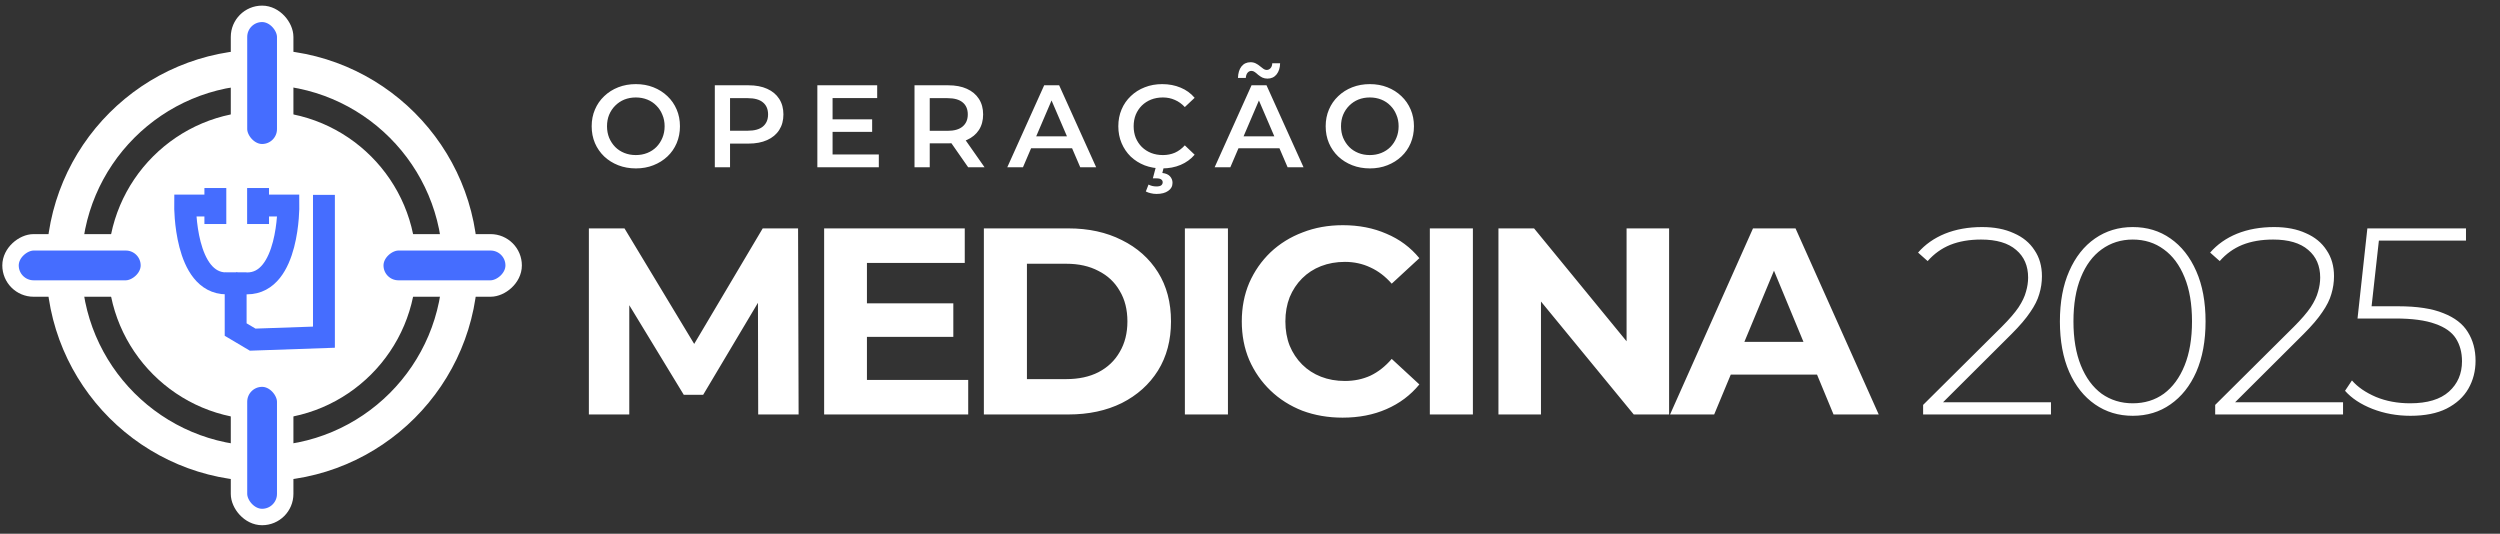 <svg xmlns="http://www.w3.org/2000/svg" width="267" height="57" viewBox="0 0 267 57" fill="none"><rect x="0" y="0" width="267" height="57" fill="#333333" stroke="none"/><path d="M62.892 44.265V24.392H66.696L75.156 38.416H73.14L81.458 24.392H85.234L85.291 44.265H80.975L80.947 31.007H81.742L75.099 42.164H73.026L66.241 31.007H67.207V44.265H62.892ZM92.248 32.398H101.815V35.975H92.248V32.398ZM92.589 40.574H103.405V44.265H88.018V24.392H103.036V28.083H92.589V40.574ZM105.077 44.265V24.392H114.105C116.263 24.392 118.165 24.808 119.811 25.641C121.458 26.455 122.745 27.6 123.672 29.076C124.6 30.553 125.063 32.303 125.063 34.328C125.063 36.335 124.6 38.085 123.672 39.58C122.745 41.057 121.458 42.211 119.811 43.044C118.165 43.858 116.263 44.265 114.105 44.265H105.077ZM109.676 40.489H113.878C115.203 40.489 116.348 40.243 117.313 39.751C118.297 39.24 119.054 38.52 119.584 37.593C120.133 36.666 120.408 35.578 120.408 34.328C120.408 33.06 120.133 31.972 119.584 31.064C119.054 30.136 118.297 29.427 117.313 28.934C116.348 28.423 115.203 28.168 113.878 28.168H109.676V40.489ZM126.545 44.265V24.392H131.144V44.265H126.545ZM143.383 44.605C141.85 44.605 140.421 44.359 139.096 43.867C137.79 43.356 136.655 42.637 135.69 41.71C134.724 40.782 133.967 39.694 133.418 38.445C132.888 37.196 132.623 35.824 132.623 34.328C132.623 32.833 132.888 31.461 133.418 30.212C133.967 28.963 134.724 27.875 135.69 26.947C136.674 26.02 137.819 25.31 139.125 24.818C140.431 24.307 141.859 24.051 143.411 24.051C145.134 24.051 146.686 24.354 148.067 24.96C149.468 25.547 150.641 26.417 151.588 27.572L148.635 30.297C147.954 29.521 147.197 28.944 146.364 28.565C145.531 28.168 144.623 27.969 143.639 27.969C142.711 27.969 141.859 28.121 141.083 28.423C140.308 28.726 139.636 29.162 139.068 29.729C138.5 30.297 138.055 30.969 137.734 31.745C137.431 32.521 137.279 33.382 137.279 34.328C137.279 35.275 137.431 36.136 137.734 36.912C138.055 37.688 138.5 38.36 139.068 38.928C139.636 39.495 140.308 39.931 141.083 40.233C141.859 40.536 142.711 40.688 143.639 40.688C144.623 40.688 145.531 40.498 146.364 40.12C147.197 39.722 147.954 39.126 148.635 38.331L151.588 41.057C150.641 42.211 149.468 43.091 148.067 43.697C146.686 44.303 145.124 44.605 143.383 44.605ZM152.706 44.265V24.392H157.305V44.265H152.706ZM160.034 44.265V24.392H163.838L175.563 38.7H173.718V24.392H178.26V44.265H174.484L162.731 29.956H164.576V44.265H160.034ZM178.363 44.265L187.22 24.392H191.762L200.648 44.265H195.822L188.554 26.72H190.371L183.075 44.265H178.363ZM182.791 40.006L184.012 36.514H194.232L195.481 40.006H182.791ZM205.389 44.265V43.243L213.792 34.896C214.587 34.101 215.183 33.41 215.581 32.824C215.978 32.218 216.243 31.66 216.376 31.149C216.527 30.638 216.603 30.136 216.603 29.644C216.603 28.395 216.177 27.411 215.325 26.692C214.474 25.953 213.225 25.584 211.578 25.584C210.329 25.584 209.231 25.774 208.285 26.152C207.357 26.531 206.553 27.108 205.872 27.884L204.85 26.976C205.607 26.105 206.563 25.433 207.717 24.96C208.891 24.487 210.215 24.25 211.692 24.25C212.997 24.25 214.124 24.468 215.07 24.903C216.035 25.32 216.773 25.925 217.284 26.72C217.814 27.496 218.079 28.423 218.079 29.502C218.079 30.146 217.985 30.78 217.795 31.404C217.625 32.01 217.303 32.653 216.83 33.335C216.376 34.016 215.713 34.792 214.843 35.663L206.951 43.526L206.468 42.959H219.044V44.265H205.389ZM227.775 44.407C226.261 44.407 224.918 44 223.744 43.186C222.571 42.372 221.653 41.218 220.99 39.722C220.328 38.208 219.997 36.41 219.997 34.328C219.997 32.246 220.328 30.458 220.99 28.963C221.653 27.449 222.571 26.285 223.744 25.471C224.918 24.657 226.261 24.25 227.775 24.25C229.309 24.25 230.652 24.657 231.807 25.471C232.98 26.285 233.898 27.449 234.561 28.963C235.223 30.458 235.554 32.246 235.554 34.328C235.554 36.41 235.223 38.208 234.561 39.722C233.898 41.218 232.98 42.372 231.807 43.186C230.652 44 229.309 44.407 227.775 44.407ZM227.775 43.072C229.044 43.072 230.151 42.732 231.097 42.05C232.043 41.35 232.781 40.347 233.311 39.041C233.841 37.735 234.106 36.164 234.106 34.328C234.106 32.474 233.841 30.903 233.311 29.616C232.781 28.31 232.043 27.316 231.097 26.635C230.151 25.935 229.044 25.584 227.775 25.584C226.526 25.584 225.419 25.935 224.454 26.635C223.508 27.316 222.769 28.31 222.24 29.616C221.71 30.903 221.445 32.474 221.445 34.328C221.445 36.164 221.71 37.735 222.24 39.041C222.769 40.347 223.508 41.35 224.454 42.05C225.419 42.732 226.526 43.072 227.775 43.072ZM236.582 44.265V43.243L244.985 34.896C245.78 34.101 246.376 33.41 246.774 32.824C247.171 32.218 247.436 31.66 247.569 31.149C247.72 30.638 247.796 30.136 247.796 29.644C247.796 28.395 247.37 27.411 246.518 26.692C245.667 25.953 244.417 25.584 242.771 25.584C241.522 25.584 240.424 25.774 239.478 26.152C238.55 26.531 237.746 27.108 237.065 27.884L236.043 26.976C236.8 26.105 237.755 25.433 238.91 24.96C240.083 24.487 241.408 24.25 242.884 24.25C244.19 24.25 245.316 24.468 246.263 24.903C247.228 25.32 247.966 25.925 248.477 26.72C249.007 27.496 249.272 28.423 249.272 29.502C249.272 30.146 249.177 30.78 248.988 31.404C248.818 32.01 248.496 32.653 248.023 33.335C247.569 34.016 246.906 34.792 246.036 35.663L238.143 43.526L237.661 42.959H250.237V44.265H236.582ZM257.433 44.407C255.995 44.407 254.642 44.161 253.374 43.669C252.124 43.176 251.15 42.533 250.449 41.738L251.188 40.631C251.793 41.331 252.645 41.918 253.743 42.391C254.84 42.845 256.061 43.072 257.405 43.072C259.241 43.072 260.622 42.656 261.55 41.823C262.477 40.99 262.941 39.912 262.941 38.587C262.941 37.641 262.723 36.827 262.288 36.145C261.853 35.464 261.114 34.944 260.073 34.584C259.033 34.205 257.613 34.016 255.815 34.016H251.784L252.834 24.392H263.367V25.698H253.43L254.14 25.017L253.203 33.448L252.522 32.71H256.127C258.152 32.71 259.761 32.956 260.954 33.448C262.165 33.922 263.035 34.593 263.565 35.464C264.114 36.335 264.389 37.357 264.389 38.53C264.389 39.628 264.133 40.621 263.622 41.511C263.111 42.4 262.335 43.11 261.294 43.64C260.272 44.151 258.985 44.407 257.433 44.407Z" fill="white"></path><path d="M67.917 17.986C67.234 17.986 66.604 17.874 66.029 17.649C65.454 17.424 64.954 17.111 64.529 16.711C64.104 16.302 63.774 15.827 63.541 15.286C63.307 14.735 63.191 14.135 63.191 13.485C63.191 12.835 63.307 12.239 63.541 11.697C63.774 11.147 64.104 10.672 64.529 10.271C64.954 9.863 65.454 9.546 66.029 9.321C66.604 9.096 67.23 8.984 67.905 8.984C68.588 8.984 69.213 9.096 69.78 9.321C70.356 9.546 70.856 9.863 71.281 10.271C71.706 10.672 72.035 11.147 72.269 11.697C72.502 12.239 72.619 12.835 72.619 13.485C72.619 14.135 72.502 14.735 72.269 15.286C72.035 15.836 71.706 16.311 71.281 16.711C70.856 17.111 70.356 17.424 69.78 17.649C69.213 17.874 68.592 17.986 67.917 17.986ZM67.905 16.561C68.347 16.561 68.755 16.486 69.13 16.336C69.505 16.186 69.83 15.973 70.105 15.698C70.38 15.415 70.593 15.09 70.743 14.723C70.901 14.348 70.981 13.935 70.981 13.485C70.981 13.035 70.901 12.626 70.743 12.26C70.593 11.884 70.38 11.559 70.105 11.284C69.83 11.001 69.505 10.784 69.13 10.634C68.755 10.484 68.347 10.409 67.905 10.409C67.463 10.409 67.055 10.484 66.679 10.634C66.313 10.784 65.987 11.001 65.704 11.284C65.429 11.559 65.212 11.884 65.054 12.26C64.904 12.626 64.829 13.035 64.829 13.485C64.829 13.927 64.904 14.335 65.054 14.71C65.212 15.085 65.429 15.415 65.704 15.698C65.979 15.973 66.304 16.186 66.679 16.336C67.055 16.486 67.463 16.561 67.905 16.561ZM76.342 17.861V9.109H79.943C80.719 9.109 81.381 9.234 81.931 9.484C82.49 9.734 82.919 10.092 83.219 10.559C83.519 11.026 83.669 11.58 83.669 12.222C83.669 12.864 83.519 13.418 83.219 13.885C82.919 14.352 82.49 14.71 81.931 14.96C81.381 15.21 80.719 15.336 79.943 15.336H77.243L77.968 14.573V17.861H76.342ZM77.968 14.748L77.243 13.96H79.868C80.585 13.96 81.123 13.81 81.481 13.51C81.848 13.202 82.031 12.772 82.031 12.222C82.031 11.664 81.848 11.234 81.481 10.934C81.123 10.634 80.585 10.484 79.868 10.484H77.243L77.968 9.684V14.748ZM88.794 12.747H93.145V14.085H88.794V12.747ZM88.919 16.498H93.858V17.861H87.293V9.109H93.683V10.472H88.919V16.498ZM97.67 17.861V9.109H101.272C102.047 9.109 102.709 9.234 103.26 9.484C103.818 9.734 104.247 10.092 104.547 10.559C104.848 11.026 104.998 11.58 104.998 12.222C104.998 12.864 104.848 13.418 104.547 13.885C104.247 14.344 103.818 14.698 103.26 14.948C102.709 15.19 102.047 15.311 101.272 15.311H98.571L99.296 14.573V17.861H97.67ZM103.397 17.861L101.184 14.685H102.922L105.148 17.861H103.397ZM99.296 14.748L98.571 13.973H101.196C101.913 13.973 102.451 13.818 102.809 13.51C103.176 13.202 103.36 12.772 103.36 12.222C103.36 11.664 103.176 11.234 102.809 10.934C102.451 10.634 101.913 10.484 101.196 10.484H98.571L99.296 9.684V14.748ZM107.579 17.861L111.518 9.109H113.118L117.069 17.861H115.369L111.98 9.971H112.63L109.254 17.861H107.579ZM109.392 15.836L109.83 14.56H114.556L114.994 15.836H109.392ZM124.112 17.986C123.445 17.986 122.824 17.878 122.249 17.661C121.682 17.436 121.186 17.124 120.761 16.724C120.344 16.315 120.019 15.836 119.786 15.286C119.552 14.735 119.436 14.135 119.436 13.485C119.436 12.835 119.552 12.235 119.786 11.684C120.019 11.134 120.349 10.659 120.774 10.259C121.199 9.851 121.695 9.538 122.262 9.321C122.828 9.096 123.449 8.984 124.125 8.984C124.842 8.984 125.496 9.109 126.088 9.359C126.68 9.601 127.18 9.963 127.588 10.447L126.538 11.434C126.221 11.093 125.867 10.838 125.475 10.672C125.083 10.497 124.658 10.409 124.2 10.409C123.741 10.409 123.32 10.484 122.937 10.634C122.562 10.784 122.232 10.997 121.949 11.272C121.674 11.547 121.457 11.872 121.299 12.247C121.149 12.622 121.074 13.035 121.074 13.485C121.074 13.935 121.149 14.348 121.299 14.723C121.457 15.098 121.674 15.423 121.949 15.698C122.232 15.973 122.562 16.186 122.937 16.336C123.32 16.486 123.741 16.561 124.2 16.561C124.658 16.561 125.083 16.478 125.475 16.311C125.867 16.136 126.221 15.873 126.538 15.523L127.588 16.523C127.18 16.999 126.68 17.361 126.088 17.611C125.496 17.861 124.837 17.986 124.112 17.986ZM123.524 20.712C123.299 20.712 123.091 20.687 122.899 20.637C122.708 20.596 122.533 20.533 122.374 20.45L122.662 19.712C122.795 19.779 122.928 19.829 123.062 19.862C123.204 19.895 123.354 19.912 123.512 19.912C123.754 19.912 123.925 19.87 124.025 19.787C124.125 19.704 124.175 19.595 124.175 19.462C124.175 19.337 124.121 19.237 124.012 19.162C123.912 19.087 123.745 19.049 123.512 19.049H123.124L123.462 17.774H124.312L124.137 18.474C124.504 18.516 124.775 18.632 124.95 18.824C125.133 19.024 125.225 19.258 125.225 19.524C125.225 19.891 125.071 20.179 124.762 20.387C124.454 20.604 124.041 20.712 123.524 20.712ZM129.725 17.861L133.664 9.109H135.264L139.216 17.861H137.515L134.127 9.971H134.777L131.401 17.861H129.725ZM131.538 15.836L131.976 14.56H136.702L137.14 15.836H131.538ZM135.364 8.396C135.164 8.396 134.981 8.358 134.814 8.283C134.656 8.2 134.51 8.104 134.377 7.996C134.252 7.879 134.131 7.779 134.014 7.696C133.897 7.612 133.781 7.571 133.664 7.571C133.489 7.571 133.347 7.637 133.239 7.771C133.13 7.904 133.068 8.088 133.051 8.321H132.214C132.23 7.804 132.355 7.396 132.589 7.096C132.83 6.795 133.155 6.645 133.564 6.645C133.764 6.645 133.947 6.687 134.114 6.77C134.281 6.854 134.427 6.95 134.552 7.058C134.685 7.166 134.81 7.262 134.927 7.346C135.044 7.429 135.156 7.471 135.264 7.471C135.44 7.471 135.581 7.408 135.69 7.283C135.806 7.158 135.869 6.983 135.877 6.758H136.715C136.707 7.241 136.582 7.637 136.34 7.946C136.098 8.246 135.773 8.396 135.364 8.396ZM146.309 17.986C145.625 17.986 144.996 17.874 144.42 17.649C143.845 17.424 143.345 17.111 142.92 16.711C142.495 16.302 142.166 15.827 141.932 15.286C141.699 14.735 141.582 14.135 141.582 13.485C141.582 12.835 141.699 12.239 141.932 11.697C142.166 11.147 142.495 10.672 142.92 10.271C143.345 9.863 143.845 9.546 144.42 9.321C144.996 9.096 145.621 8.984 146.296 8.984C146.98 8.984 147.605 9.096 148.172 9.321C148.747 9.546 149.247 9.863 149.672 10.271C150.097 10.672 150.426 11.147 150.66 11.697C150.893 12.239 151.01 12.835 151.01 13.485C151.01 14.135 150.893 14.735 150.66 15.286C150.426 15.836 150.097 16.311 149.672 16.711C149.247 17.111 148.747 17.424 148.172 17.649C147.605 17.874 146.984 17.986 146.309 17.986ZM146.296 16.561C146.738 16.561 147.146 16.486 147.521 16.336C147.896 16.186 148.222 15.973 148.497 15.698C148.772 15.415 148.984 15.09 149.134 14.723C149.293 14.348 149.372 13.935 149.372 13.485C149.372 13.035 149.293 12.626 149.134 12.26C148.984 11.884 148.772 11.559 148.497 11.284C148.222 11.001 147.896 10.784 147.521 10.634C147.146 10.484 146.738 10.409 146.296 10.409C145.854 10.409 145.446 10.484 145.071 10.634C144.704 10.784 144.379 11.001 144.095 11.284C143.82 11.559 143.604 11.884 143.445 12.26C143.295 12.626 143.22 13.035 143.22 13.485C143.22 13.927 143.295 14.335 143.445 14.71C143.604 15.085 143.82 15.415 144.095 15.698C144.37 15.973 144.696 16.186 145.071 16.336C145.446 16.486 145.854 16.561 146.296 16.561Z" fill="white"></path><path fill-rule="evenodd" clip-rule="evenodd" d="M27.993 51.399C40.725 51.399 51.045 41.078 51.045 28.347C51.045 15.616 40.725 5.295 27.993 5.295C15.262 5.295 4.941 15.616 4.941 28.347C4.941 41.078 15.262 51.399 27.993 51.399ZM27.993 47.633C38.644 47.633 47.279 38.998 47.279 28.347C47.279 17.696 38.644 9.061 27.993 9.061C17.342 9.061 8.707 17.696 8.707 28.347C8.707 38.998 17.342 47.633 27.993 47.633ZM44.458 28.347C44.458 37.44 37.086 44.812 27.993 44.812C18.9 44.812 11.528 37.44 11.528 28.347C11.528 19.254 18.9 11.882 27.993 11.882C37.086 11.882 44.458 19.254 44.458 28.347Z" fill="white"></path><circle cx="27.992" cy="28.347" r="12.968" fill="white"></circle><rect x="25.525" y="1.478" width="4.935" height="14.778" rx="2.467" fill="#456DFF" stroke="white" stroke-width="1.755"></rect><rect x="54.858" y="25.88" width="4.935" height="14.778" rx="2.467" transform="rotate(90 54.858 25.88)" fill="#456DFF" stroke="white" stroke-width="1.755"></rect><rect x="25.525" y="40.438" width="4.935" height="14.778" rx="2.467" fill="#456DFF" stroke="white" stroke-width="1.755"></rect><rect x="15.901" y="25.88" width="4.935" height="14.778" rx="2.467" transform="rotate(90 15.901 25.88)" fill="#456DFF" stroke="white" stroke-width="1.755"></rect><path d="M25.168 30.291L25.168 35.196L26.986 36.274L34.596 36.01V21.982" stroke="#456DFF" stroke-width="2.337" stroke-linecap="square"></path><path d="M21.946 21.951H19.773C19.773 21.951 19.689 30.266 24.188 30.266" stroke="#456DFF" stroke-width="2.337" stroke-linecap="square"></path><path d="M28.628 21.951H30.801C30.801 21.951 30.885 30.266 26.387 30.266" stroke="#456DFF" stroke-width="2.337" stroke-linecap="square"></path><path d="M23 21.25V22.757" stroke="#456DFF" stroke-width="2.337" stroke-linecap="square"></path><path d="M27.562 21.25V22.757" stroke="#456DFF" stroke-width="2.337" stroke-linecap="square"></path></svg>